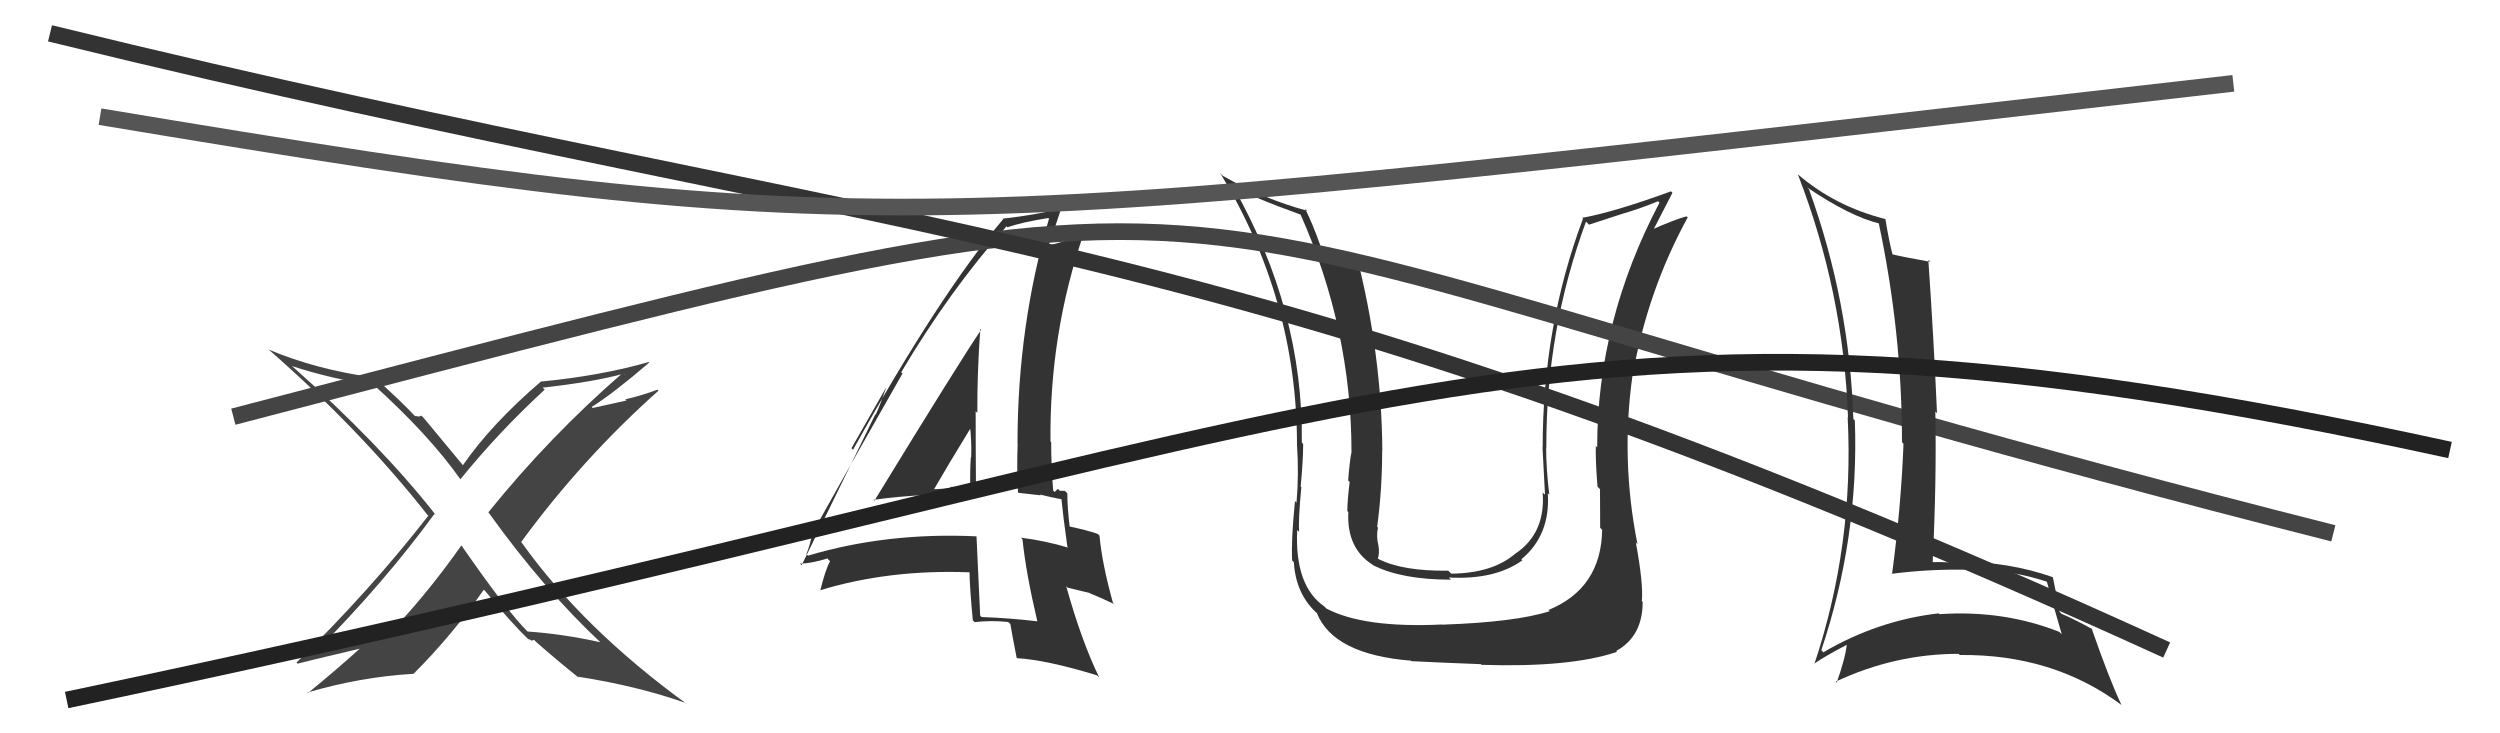 <svg xmlns="http://www.w3.org/2000/svg" width="150" height="44" viewBox="0,0,150,44"><path fill="#333" d="M52.46 30.05L52.37 29.96L52.40 29.99Q55.45 29.57 58.64 29.69L58.65 29.69L58.56 29.60Q58.54 27.07 58.54 24.67L58.57 24.70L58.64 24.77Q58.63 22.29 58.82 19.73L58.78 19.69L58.87 19.79Q57.68 21.52 52.46 30.05ZM62.18 37.22L62.33 37.37L62.24 37.28Q60.68 37.09 58.89 37.02L58.87 37.00L58.81 36.93Q58.70 34.66 58.59 32.18L58.53 32.12L58.59 32.18Q53.20 31.93 48.48 33.34L48.54 33.40L48.38 33.24Q48.58 32.83 48.77 31.84L48.81 31.88L48.80 31.88Q50.57 28.69 54.15 22.41L54.14 22.40L54.07 22.34Q56.96 17.46 60.39 13.58L60.39 13.57L60.45 13.64Q61.23 13.35 62.90 13.08L62.98 13.16L62.94 13.12Q61.05 19.57 61.05 26.61L61.11 26.67L61.06 26.62Q61.00 28.04 61.08 29.53L61.11 29.57L62.45 29.72L62.39 29.67Q63.15 29.86 63.76 29.97L63.74 29.95L63.68 29.89Q63.77 30.85 64.04 32.79L64.04 32.80L64.10 32.86Q62.74 32.45 61.26 32.26L61.27 32.27L61.35 32.36Q61.55 34.35 62.24 37.28ZM63.86 29.42L64.01 29.57L63.89 29.45Q63.78 29.45 63.59 29.45L63.47 29.33L63.28 29.52L63.19 29.43Q63.07 27.95 63.07 26.54L63.16 26.63L63.03 26.49Q62.96 20.03 65.02 14.02L65.12 14.12L65.07 14.07Q64.34 14.36 62.89 14.74L62.84 14.69L62.90 14.75Q63.18 14.04 63.63 12.63L63.54 12.54L63.53 12.53Q62.21 12.89 60.16 13.12L60.16 13.12L60.19 13.15Q56.40 17.62 51.18 26.99L51.09 26.89L53.18 23.23L53.18 23.23Q52.81 24.31 52.54 24.88L52.52 24.86L48.10 33.91L48.00 33.82Q48.78 33.80 49.93 33.42L49.79 33.28L49.66 33.53L49.80 33.67Q49.52 34.19 49.21 35.45L49.23 35.46L49.19 35.42Q53.36 34.15 58.19 34.34L58.16 34.31L58.17 34.31Q58.18 35.24 58.37 37.22L58.52 37.37L58.48 37.33Q59.43 37.21 60.50 37.32L60.51 37.34L60.62 37.44Q60.73 38.10 61.00 39.47L61.02 39.49L61.03 39.49Q62.81 39.60 65.82 40.52L65.95 40.65L65.95 40.64Q64.88 38.44 63.97 35.16L64.06 35.26L65.38 35.58L65.40 35.60Q66.15 35.90 66.83 36.24L66.86 36.26L66.78 36.18Q66.12 33.81 65.97 32.14L65.90 32.07L65.87 32.04Q65.21 31.80 64.07 31.57L64.10 31.61L64.19 31.69Q64.04 30.47 64.04 29.60ZM55.95 29.35L55.86 29.26L56.01 29.41Q56.76 28.10 58.32 25.55L58.30 25.54L58.18 25.42Q58.31 26.49 58.27 27.45L58.20 27.38L58.25 27.43Q58.19 28.35 58.22 29.30L58.25 29.33L58.18 29.26Q57.60 29.21 57.03 29.21L57.10 29.29L57.07 29.25Q56.55 29.35 55.94 29.35Z"/><path fill="#444" d="M36.01 38.51L36.04 38.55L36.04 38.54Q33.82 38.04 31.65 37.89L31.85 38.09L31.66 37.90Q30.40 36.64 27.73 32.79L27.77 32.82L27.68 32.73Q25.49 35.84 23.10 38.28L23.11 38.29L20.98 38.63L20.89 38.55Q19.98 38.89 18.99 39.16L18.83 39.00L18.94 39.11Q23.07 34.94 26.07 30.83L26.15 30.91L26.13 30.88Q22.84 26.68 17.43 21.88L17.36 21.81L17.51 21.96Q19.74 22.70 22.44 23.12L22.30 22.98L22.32 23.00Q25.74 26.08 27.64 28.78L27.79 28.93L27.62 28.76Q29.94 25.90 32.68 23.38L32.49 23.19L32.56 23.26Q35.60 22.92 37.43 22.42L37.54 22.54L37.37 22.37Q32.99 26.17 29.30 30.74L29.23 30.67L29.32 30.76Q32.62 35.36 36.08 38.59ZM38.97 21.76L38.82 21.60L38.93 21.72Q36.03 22.55 32.49 22.89L32.41 22.82L32.47 22.88Q29.48 25.44 27.77 27.92L27.78 27.93L27.78 27.92Q27.04 27.04 25.41 25.06L25.28 24.94L25.15 24.99L25.16 25.00Q25.00 24.96 24.89 24.96L24.95 25.02L24.95 25.02Q24.06 24.06 22.43 22.61L22.45 22.63L22.47 22.66Q18.94 22.17 16.09 20.96L16.05 20.91L16.07 20.93Q21.62 25.77 25.66 30.91L25.57 30.82L25.70 30.94Q22.20 35.44 17.79 39.75L17.89 39.85L17.86 39.82Q18.12 39.74 21.63 38.91L21.66 38.94L21.62 38.89Q20.11 40.25 18.48 41.58L18.37 41.47L18.45 41.55Q21.62 40.62 24.78 40.43L24.76 40.40L24.80 40.44Q27.13 38.12 29.03 35.38L29.09 35.45L29.12 35.47Q30.59 37.29 31.81 38.47L31.77 38.42L31.68 38.34Q31.83 38.37 31.90 38.45L31.90 38.44L32.04 38.39L32.16 38.51Q33.43 39.63 34.76 40.69L34.65 40.58L34.67 40.60Q38.27 41.16 41.17 42.19L41.19 42.22L41.25 42.27Q34.98 37.72 31.29 32.54L31.27 32.53L31.27 32.52Q34.94 27.51 39.51 23.44L39.56 23.49L39.45 23.38Q38.51 23.73 37.52 23.96L37.59 24.03L35.56 24.48L35.50 24.42Q36.79 23.61 38.96 21.75Z"/><path fill="#333" d="M96.04 31.70L96.12 31.78L96.13 31.79Q96.07 35.30 92.91 36.60L92.86 36.55L92.98 36.67Q90.94 37.33 86.52 37.48L86.67 37.63L86.51 37.47Q81.82 37.69 79.58 36.51L79.61 36.54L79.45 36.38Q77.68 35.15 77.83 31.80L77.83 31.80L77.95 31.91Q77.89 31.21 78.08 29.23L78.10 29.25L78.04 29.19Q78.19 27.63 78.19 26.64L78.17 26.62L78.11 26.55Q78.20 18.65 74.01 11.23L73.95 11.17L73.92 11.14Q75.10 11.82 78.07 12.89L78.11 12.93L78.02 12.84Q81.09 19.75 81.09 27.14L81.09 27.14L81.09 27.13Q80.98 27.64 80.89 28.82L80.95 28.89L80.98 28.91Q80.84 30.05 80.84 30.66L80.82 30.64L80.90 30.72Q80.79 32.89 82.35 33.88L82.32 33.85L82.38 33.91Q84.09 34.78 87.06 34.78L87.01 34.73L86.93 34.65Q89.70 34.80 91.34 33.62L91.26 33.54L91.28 33.56Q93.03 32.11 92.87 29.60L92.98 29.70L92.96 29.68Q92.77 28.19 92.77 26.86L92.92 27.01L92.78 26.87Q92.76 19.81 95.16 13.30L95.34 13.48L97.40 12.81L97.40 12.81Q98.38 12.53 99.49 12.07L99.46 12.04L99.57 12.16Q95.83 19.26 95.83 26.84L95.79 26.80L95.75 26.76Q95.72 27.56 95.85 29.20L95.89 29.24L96.00 29.35Q96.01 30.87 96.01 31.67ZM98.13 32.52L98.19 32.59L98.25 32.65Q97.23 27.56 97.96 22.46L97.97 22.47L97.97 22.47Q98.86 17.43 101.26 13.05L101.24 13.02L101.19 12.98Q100.47 13.17 99.02 13.82L99.14 13.93L99.13 13.93Q99.55 13.12 100.35 11.56L100.34 11.56L100.26 11.48Q96.83 12.73 94.93 13.07L94.82 12.96L94.98 13.12Q92.56 19.57 92.56 26.85L92.55 26.84L92.55 26.84Q92.62 28.28 92.70 29.68L92.64 29.63L92.56 29.55Q92.74 31.98 90.95 33.20L91.06 33.31L90.95 33.19Q89.59 34.39 87.08 34.42L86.94 34.29L86.90 34.24Q84.12 34.28 82.67 33.52L82.69 33.53L82.67 33.51Q82.78 33.21 82.71 32.75L82.64 32.68L82.71 32.76Q82.56 32.15 82.68 31.66L82.79 31.77L82.63 31.61Q82.93 29.36 82.93 27.04L82.86 26.96L82.94 27.05Q82.90 21.19 81.38 15.28L81.32 15.23L81.36 15.26Q80.73 15.25 79.32 14.90L79.18 14.76L79.26 14.84Q78.76 13.42 78.30 12.51L78.46 12.67L78.44 12.65Q75.77 11.92 73.37 10.55L73.32 10.50L73.21 10.38Q77.82 17.97 77.82 26.69L77.95 26.82L77.82 26.69Q77.94 28.45 77.79 30.16L77.77 30.14L77.70 30.06Q77.46 32.45 77.53 33.63L77.64 33.74L77.63 33.72Q77.74 35.62 78.99 36.77L78.90 36.67L79.01 36.78Q80.00 39.26 84.64 39.64L84.53 39.53L84.68 39.67Q86.72 39.77 88.85 39.85L88.76 39.76L88.89 39.89Q94.24 40.06 97.02 39.11L96.94 39.03L96.97 39.06Q98.56 38.18 98.56 36.12L98.59 36.14L98.51 36.07Q98.61 35.03 98.15 32.55Z"/><path d="M14 25 C83 7,61 12,140 32" stroke="#444" fill="none"/><path d="M3 2 C56 15,73 13,130 39" stroke="#333" fill="none"/><path fill="#333" d="M108.60 11.41L108.60 11.42L108.42 11.24Q111.01 12.99 112.76 13.41L112.74 13.39L112.72 13.37Q114.12 19.94 114.12 26.53L114.12 26.53L114.21 26.63Q114.06 30.47 113.52 34.46L113.66 34.60L113.49 34.43Q115.88 34.12 118.36 34.19L118.17 34.01L118.30 34.14Q120.76 34.21 122.90 34.93L122.94 34.97L122.79 34.82Q123.25 36.51 123.71 38.07L123.73 38.08L123.55 37.91Q120.21 36.59 116.37 36.85L116.30 36.79L116.32 36.80Q112.64 37.23 109.40 39.14L109.37 39.11L109.28 39.01Q111.55 32.23 111.29 25.22L111.23 25.17L111.20 25.13Q110.98 18.10 108.54 11.36ZM108.70 39.70L108.86 39.85L108.84 39.83Q109.46 39.39 110.84 38.67L110.92 38.75L110.81 38.64Q110.73 39.47 110.20 40.96L110.12 40.88L110.14 40.90Q113.69 39.23 117.53 39.23L117.44 39.15L117.59 39.30Q123.17 39.24 127.28 42.29L127.37 42.38L127.28 42.28Q126.54 40.71 125.51 37.74L125.65 37.87L125.52 37.74Q124.56 37.20 123.68 36.82L123.66 36.79L123.57 36.70Q123.47 36.04 123.17 34.63L123.23 34.69L123.17 34.63Q120.52 33.70 117.52 33.70L117.55 33.73L117.63 33.81Q116.75 33.70 115.95 33.73L115.88 33.67L115.96 33.74Q116.20 28.80 116.12 24.69L116.17 24.74L116.22 24.79Q116.04 20.57 115.70 15.58L115.71 15.60L115.82 15.71Q114.25 15.43 113.45 15.24L113.57 15.36L113.58 15.38Q113.35 14.53 113.12 13.12L113.09 13.09L113.15 13.15Q110.11 12.39 107.86 10.45L107.96 10.55L107.87 10.46Q110.62 17.55 110.88 25.05L110.83 24.99L110.86 25.03Q111.25 32.69 108.86 39.85Z"/><path d="M6 7 C54 15,55 14,134 5" stroke="#555" fill="none"/><path d="M4 42 C85 25,92 15,147 27" stroke="#222" fill="none"/></svg>